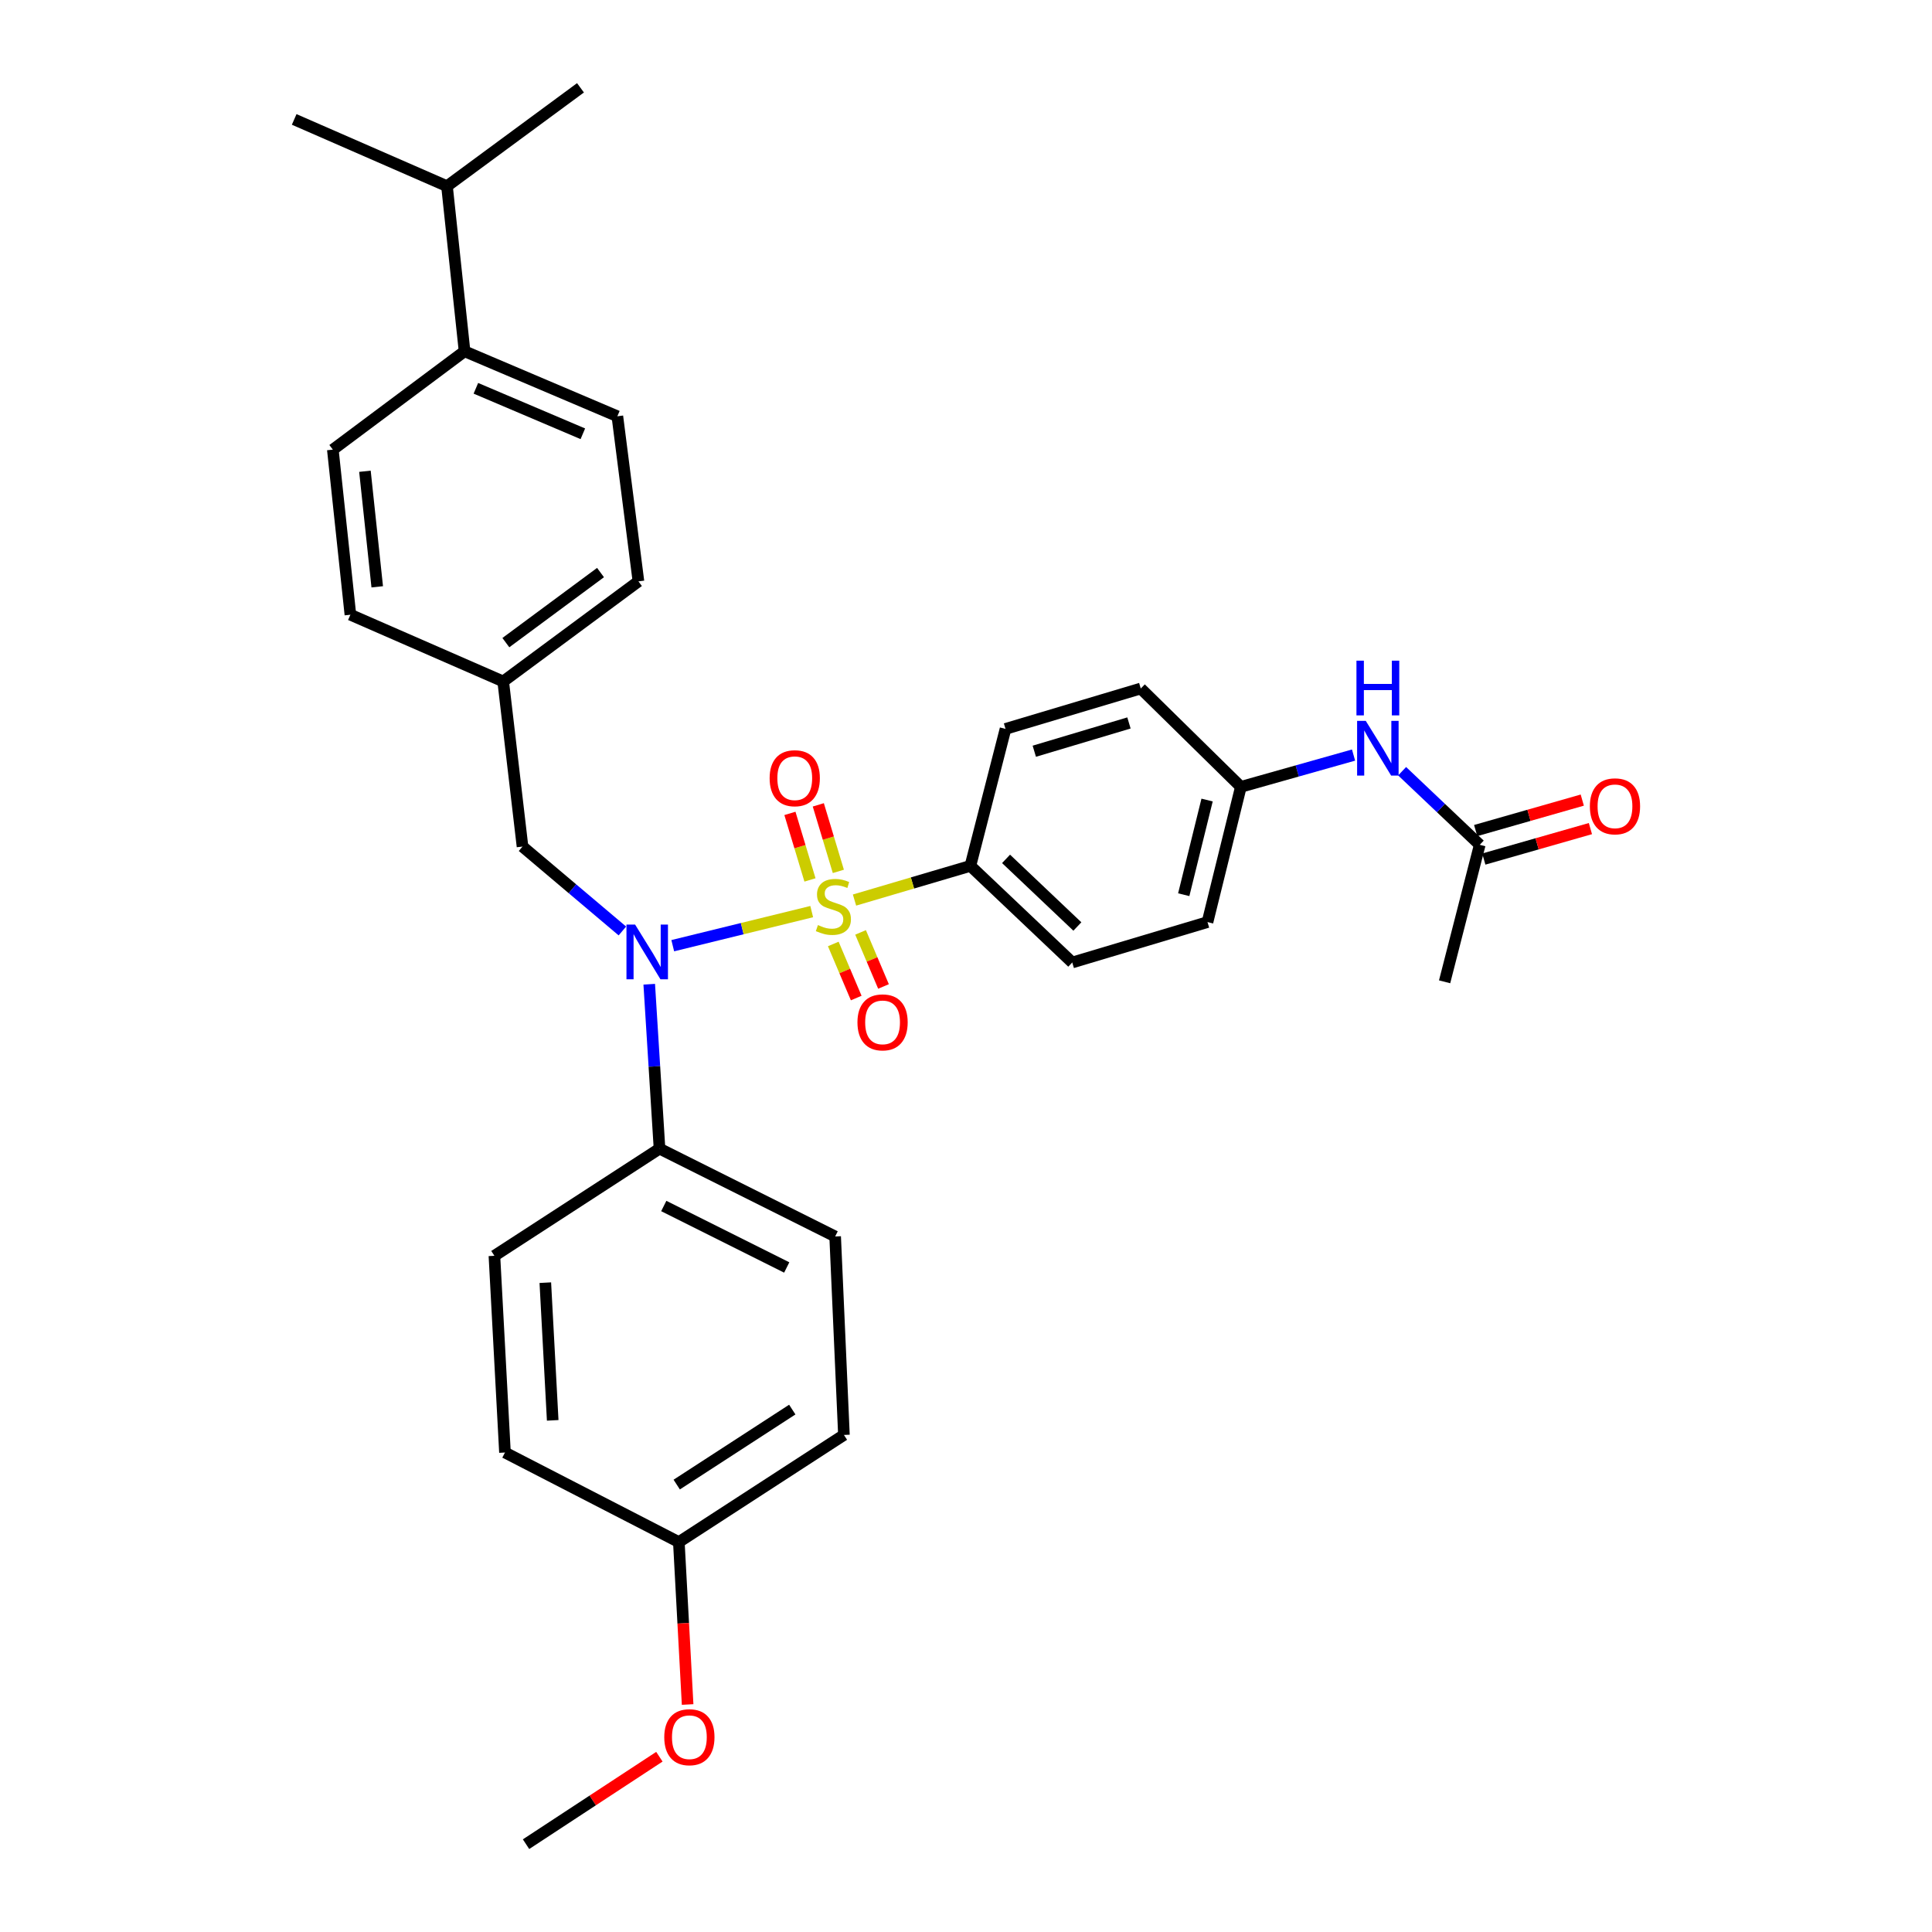 <?xml version='1.0' encoding='iso-8859-1'?>
<svg version='1.1' baseProfile='full'
              xmlns='http://www.w3.org/2000/svg'
                      xmlns:rdkit='http://www.rdkit.org/xml'
                      xmlns:xlink='http://www.w3.org/1999/xlink'
                  xml:space='preserve'
width='1000px' height='1000px' viewBox='0 0 1000 1000'>
<!-- END OF HEADER -->
<rect style='opacity:1.0;fill:#FFFFFF;stroke:none' width='1000' height='1000' x='0' y='0'> </rect>
<path class='bond-0' d='M 270.453,438.183 L 260.457,352.726' style='fill:none;fill-rule:evenodd;stroke:#000000;stroke-width:6px;stroke-linecap:butt;stroke-linejoin:miter;stroke-opacity:1' />
<path class='bond-1' d='M 270.453,438.183 L 296.299,460.026' style='fill:none;fill-rule:evenodd;stroke:#000000;stroke-width:6px;stroke-linecap:butt;stroke-linejoin:miter;stroke-opacity:1' />
<path class='bond-1' d='M 296.299,460.026 L 322.144,481.869' style='fill:none;fill-rule:evenodd;stroke:#0000FF;stroke-width:6px;stroke-linecap:butt;stroke-linejoin:miter;stroke-opacity:1' />
<path class='bond-2' d='M 336.042,509.441 L 338.702,551.991' style='fill:none;fill-rule:evenodd;stroke:#0000FF;stroke-width:6px;stroke-linecap:butt;stroke-linejoin:miter;stroke-opacity:1' />
<path class='bond-2' d='M 338.702,551.991 L 341.363,594.541' style='fill:none;fill-rule:evenodd;stroke:#000000;stroke-width:6px;stroke-linecap:butt;stroke-linejoin:miter;stroke-opacity:1' />
<path class='bond-3' d='M 348.218,489.488 L 384.18,480.666' style='fill:none;fill-rule:evenodd;stroke:#0000FF;stroke-width:6px;stroke-linecap:butt;stroke-linejoin:miter;stroke-opacity:1' />
<path class='bond-3' d='M 384.18,480.666 L 420.142,471.844' style='fill:none;fill-rule:evenodd;stroke:#CCCC00;stroke-width:6px;stroke-linecap:butt;stroke-linejoin:miter;stroke-opacity:1' />
<path class='bond-4' d='M 502.272,448.179 L 554.996,498.185' style='fill:none;fill-rule:evenodd;stroke:#000000;stroke-width:6px;stroke-linecap:butt;stroke-linejoin:miter;stroke-opacity:1' />
<path class='bond-4' d='M 520.736,444.55 L 557.643,479.554' style='fill:none;fill-rule:evenodd;stroke:#000000;stroke-width:6px;stroke-linecap:butt;stroke-linejoin:miter;stroke-opacity:1' />
<path class='bond-5' d='M 502.272,448.179 L 520.457,377.277' style='fill:none;fill-rule:evenodd;stroke:#000000;stroke-width:6px;stroke-linecap:butt;stroke-linejoin:miter;stroke-opacity:1' />
<path class='bond-6' d='M 502.272,448.179 L 472.281,457.024' style='fill:none;fill-rule:evenodd;stroke:#000000;stroke-width:6px;stroke-linecap:butt;stroke-linejoin:miter;stroke-opacity:1' />
<path class='bond-6' d='M 472.281,457.024 L 442.29,465.868' style='fill:none;fill-rule:evenodd;stroke:#CCCC00;stroke-width:6px;stroke-linecap:butt;stroke-linejoin:miter;stroke-opacity:1' />
<path class='bond-7' d='M 433.928,451.025 L 428.739,433.807' style='fill:none;fill-rule:evenodd;stroke:#CCCC00;stroke-width:6px;stroke-linecap:butt;stroke-linejoin:miter;stroke-opacity:1' />
<path class='bond-7' d='M 428.739,433.807 L 423.55,416.589' style='fill:none;fill-rule:evenodd;stroke:#FF0000;stroke-width:6px;stroke-linecap:butt;stroke-linejoin:miter;stroke-opacity:1' />
<path class='bond-7' d='M 419.241,455.451 L 414.052,438.233' style='fill:none;fill-rule:evenodd;stroke:#CCCC00;stroke-width:6px;stroke-linecap:butt;stroke-linejoin:miter;stroke-opacity:1' />
<path class='bond-7' d='M 414.052,438.233 L 408.863,421.015' style='fill:none;fill-rule:evenodd;stroke:#FF0000;stroke-width:6px;stroke-linecap:butt;stroke-linejoin:miter;stroke-opacity:1' />
<path class='bond-8' d='M 431.305,488.596 L 437.242,502.592' style='fill:none;fill-rule:evenodd;stroke:#CCCC00;stroke-width:6px;stroke-linecap:butt;stroke-linejoin:miter;stroke-opacity:1' />
<path class='bond-8' d='M 437.242,502.592 L 443.18,516.588' style='fill:none;fill-rule:evenodd;stroke:#FF0000;stroke-width:6px;stroke-linecap:butt;stroke-linejoin:miter;stroke-opacity:1' />
<path class='bond-8' d='M 445.426,482.606 L 451.364,496.601' style='fill:none;fill-rule:evenodd;stroke:#CCCC00;stroke-width:6px;stroke-linecap:butt;stroke-linejoin:miter;stroke-opacity:1' />
<path class='bond-8' d='M 451.364,496.601 L 457.301,510.597' style='fill:none;fill-rule:evenodd;stroke:#FF0000;stroke-width:6px;stroke-linecap:butt;stroke-linejoin:miter;stroke-opacity:1' />
<path class='bond-9' d='M 765.911,437.271 L 745.823,418.225' style='fill:none;fill-rule:evenodd;stroke:#000000;stroke-width:6px;stroke-linecap:butt;stroke-linejoin:miter;stroke-opacity:1' />
<path class='bond-9' d='M 745.823,418.225 L 725.735,399.179' style='fill:none;fill-rule:evenodd;stroke:#0000FF;stroke-width:6px;stroke-linecap:butt;stroke-linejoin:miter;stroke-opacity:1' />
<path class='bond-10' d='M 768.019,444.645 L 795.608,436.762' style='fill:none;fill-rule:evenodd;stroke:#000000;stroke-width:6px;stroke-linecap:butt;stroke-linejoin:miter;stroke-opacity:1' />
<path class='bond-10' d='M 795.608,436.762 L 823.197,428.879' style='fill:none;fill-rule:evenodd;stroke:#FF0000;stroke-width:6px;stroke-linecap:butt;stroke-linejoin:miter;stroke-opacity:1' />
<path class='bond-10' d='M 763.804,429.896 L 791.393,422.013' style='fill:none;fill-rule:evenodd;stroke:#000000;stroke-width:6px;stroke-linecap:butt;stroke-linejoin:miter;stroke-opacity:1' />
<path class='bond-10' d='M 791.393,422.013 L 818.983,414.13' style='fill:none;fill-rule:evenodd;stroke:#FF0000;stroke-width:6px;stroke-linecap:butt;stroke-linejoin:miter;stroke-opacity:1' />
<path class='bond-11' d='M 765.911,437.271 L 747.726,508.181' style='fill:none;fill-rule:evenodd;stroke:#000000;stroke-width:6px;stroke-linecap:butt;stroke-linejoin:miter;stroke-opacity:1' />
<path class='bond-12' d='M 700.597,390.822 L 671.432,399.048' style='fill:none;fill-rule:evenodd;stroke:#0000FF;stroke-width:6px;stroke-linecap:butt;stroke-linejoin:miter;stroke-opacity:1' />
<path class='bond-12' d='M 671.432,399.048 L 642.268,407.274' style='fill:none;fill-rule:evenodd;stroke:#000000;stroke-width:6px;stroke-linecap:butt;stroke-linejoin:miter;stroke-opacity:1' />
<path class='bond-13' d='M 341.363,594.541 L 255.906,650.001' style='fill:none;fill-rule:evenodd;stroke:#000000;stroke-width:6px;stroke-linecap:butt;stroke-linejoin:miter;stroke-opacity:1' />
<path class='bond-14' d='M 341.363,594.541 L 432.274,639.996' style='fill:none;fill-rule:evenodd;stroke:#000000;stroke-width:6px;stroke-linecap:butt;stroke-linejoin:miter;stroke-opacity:1' />
<path class='bond-14' d='M 343.566,624.226 L 407.204,656.045' style='fill:none;fill-rule:evenodd;stroke:#000000;stroke-width:6px;stroke-linecap:butt;stroke-linejoin:miter;stroke-opacity:1' />
<path class='bond-15' d='M 351.367,798.179 L 436.816,742.727' style='fill:none;fill-rule:evenodd;stroke:#000000;stroke-width:6px;stroke-linecap:butt;stroke-linejoin:miter;stroke-opacity:1' />
<path class='bond-15' d='M 350.268,768.415 L 410.081,729.599' style='fill:none;fill-rule:evenodd;stroke:#000000;stroke-width:6px;stroke-linecap:butt;stroke-linejoin:miter;stroke-opacity:1' />
<path class='bond-16' d='M 351.367,798.179 L 353.639,840.213' style='fill:none;fill-rule:evenodd;stroke:#000000;stroke-width:6px;stroke-linecap:butt;stroke-linejoin:miter;stroke-opacity:1' />
<path class='bond-16' d='M 353.639,840.213 L 355.911,882.247' style='fill:none;fill-rule:evenodd;stroke:#FF0000;stroke-width:6px;stroke-linecap:butt;stroke-linejoin:miter;stroke-opacity:1' />
<path class='bond-17' d='M 351.367,798.179 L 261.368,751.82' style='fill:none;fill-rule:evenodd;stroke:#000000;stroke-width:6px;stroke-linecap:butt;stroke-linejoin:miter;stroke-opacity:1' />
<path class='bond-18' d='M 255.906,650.001 L 261.368,751.82' style='fill:none;fill-rule:evenodd;stroke:#000000;stroke-width:6px;stroke-linecap:butt;stroke-linejoin:miter;stroke-opacity:1' />
<path class='bond-18' d='M 282.254,663.904 L 286.078,735.177' style='fill:none;fill-rule:evenodd;stroke:#000000;stroke-width:6px;stroke-linecap:butt;stroke-linejoin:miter;stroke-opacity:1' />
<path class='bond-19' d='M 240.456,181.821 L 319.547,215.456' style='fill:none;fill-rule:evenodd;stroke:#000000;stroke-width:6px;stroke-linecap:butt;stroke-linejoin:miter;stroke-opacity:1' />
<path class='bond-19' d='M 246.316,200.982 L 301.68,224.527' style='fill:none;fill-rule:evenodd;stroke:#000000;stroke-width:6px;stroke-linecap:butt;stroke-linejoin:miter;stroke-opacity:1' />
<path class='bond-20' d='M 240.456,181.821 L 172.273,232.73' style='fill:none;fill-rule:evenodd;stroke:#000000;stroke-width:6px;stroke-linecap:butt;stroke-linejoin:miter;stroke-opacity:1' />
<path class='bond-21' d='M 240.456,181.821 L 231.363,96.364' style='fill:none;fill-rule:evenodd;stroke:#000000;stroke-width:6px;stroke-linecap:butt;stroke-linejoin:miter;stroke-opacity:1' />
<path class='bond-22' d='M 319.547,215.456 L 330.455,300.913' style='fill:none;fill-rule:evenodd;stroke:#000000;stroke-width:6px;stroke-linecap:butt;stroke-linejoin:miter;stroke-opacity:1' />
<path class='bond-23' d='M 172.273,232.73 L 181.366,318.178' style='fill:none;fill-rule:evenodd;stroke:#000000;stroke-width:6px;stroke-linecap:butt;stroke-linejoin:miter;stroke-opacity:1' />
<path class='bond-23' d='M 188.89,243.924 L 195.255,303.738' style='fill:none;fill-rule:evenodd;stroke:#000000;stroke-width:6px;stroke-linecap:butt;stroke-linejoin:miter;stroke-opacity:1' />
<path class='bond-24' d='M 260.457,352.726 L 181.366,318.178' style='fill:none;fill-rule:evenodd;stroke:#000000;stroke-width:6px;stroke-linecap:butt;stroke-linejoin:miter;stroke-opacity:1' />
<path class='bond-25' d='M 260.457,352.726 L 330.455,300.913' style='fill:none;fill-rule:evenodd;stroke:#000000;stroke-width:6px;stroke-linecap:butt;stroke-linejoin:miter;stroke-opacity:1' />
<path class='bond-25' d='M 261.83,332.625 L 310.829,296.356' style='fill:none;fill-rule:evenodd;stroke:#000000;stroke-width:6px;stroke-linecap:butt;stroke-linejoin:miter;stroke-opacity:1' />
<path class='bond-26' d='M 231.363,96.364 L 300.458,45.455' style='fill:none;fill-rule:evenodd;stroke:#000000;stroke-width:6px;stroke-linecap:butt;stroke-linejoin:miter;stroke-opacity:1' />
<path class='bond-27' d='M 231.363,96.364 L 152.272,61.816' style='fill:none;fill-rule:evenodd;stroke:#000000;stroke-width:6px;stroke-linecap:butt;stroke-linejoin:miter;stroke-opacity:1' />
<path class='bond-28' d='M 432.274,639.996 L 436.816,742.727' style='fill:none;fill-rule:evenodd;stroke:#000000;stroke-width:6px;stroke-linecap:butt;stroke-linejoin:miter;stroke-opacity:1' />
<path class='bond-29' d='M 341.294,909.278 L 306.785,931.912' style='fill:none;fill-rule:evenodd;stroke:#FF0000;stroke-width:6px;stroke-linecap:butt;stroke-linejoin:miter;stroke-opacity:1' />
<path class='bond-29' d='M 306.785,931.912 L 272.276,954.545' style='fill:none;fill-rule:evenodd;stroke:#000000;stroke-width:6px;stroke-linecap:butt;stroke-linejoin:miter;stroke-opacity:1' />
<path class='bond-30' d='M 554.996,498.185 L 625.003,477.272' style='fill:none;fill-rule:evenodd;stroke:#000000;stroke-width:6px;stroke-linecap:butt;stroke-linejoin:miter;stroke-opacity:1' />
<path class='bond-31' d='M 520.457,377.277 L 590.456,356.365' style='fill:none;fill-rule:evenodd;stroke:#000000;stroke-width:6px;stroke-linecap:butt;stroke-linejoin:miter;stroke-opacity:1' />
<path class='bond-31' d='M 535.348,388.838 L 584.347,374.199' style='fill:none;fill-rule:evenodd;stroke:#000000;stroke-width:6px;stroke-linecap:butt;stroke-linejoin:miter;stroke-opacity:1' />
<path class='bond-32' d='M 642.268,407.274 L 590.456,356.365' style='fill:none;fill-rule:evenodd;stroke:#000000;stroke-width:6px;stroke-linecap:butt;stroke-linejoin:miter;stroke-opacity:1' />
<path class='bond-33' d='M 642.268,407.274 L 625.003,477.272' style='fill:none;fill-rule:evenodd;stroke:#000000;stroke-width:6px;stroke-linecap:butt;stroke-linejoin:miter;stroke-opacity:1' />
<path class='bond-33' d='M 624.786,414.1 L 612.7,463.099' style='fill:none;fill-rule:evenodd;stroke:#000000;stroke-width:6px;stroke-linecap:butt;stroke-linejoin:miter;stroke-opacity:1' />
<path  class='atom-1' d='M 328.737 478.571
L 338.017 493.571
Q 338.937 495.051, 340.417 497.731
Q 341.897 500.411, 341.977 500.571
L 341.977 478.571
L 345.737 478.571
L 345.737 506.891
L 341.857 506.891
L 331.897 490.491
Q 330.737 488.571, 329.497 486.371
Q 328.297 484.171, 327.937 483.491
L 327.937 506.891
L 324.257 506.891
L 324.257 478.571
L 328.737 478.571
' fill='#0000FF'/>
<path  class='atom-3' d='M 423.362 478.811
Q 423.682 478.931, 425.002 479.491
Q 426.322 480.051, 427.762 480.411
Q 429.242 480.731, 430.682 480.731
Q 433.362 480.731, 434.922 479.451
Q 436.482 478.131, 436.482 475.851
Q 436.482 474.291, 435.682 473.331
Q 434.922 472.371, 433.722 471.851
Q 432.522 471.331, 430.522 470.731
Q 428.002 469.971, 426.482 469.251
Q 425.002 468.531, 423.922 467.011
Q 422.882 465.491, 422.882 462.931
Q 422.882 459.371, 425.282 457.171
Q 427.722 454.971, 432.522 454.971
Q 435.802 454.971, 439.522 456.531
L 438.602 459.611
Q 435.202 458.211, 432.642 458.211
Q 429.882 458.211, 428.362 459.371
Q 426.842 460.491, 426.882 462.451
Q 426.882 463.971, 427.642 464.891
Q 428.442 465.811, 429.562 466.331
Q 430.722 466.851, 432.642 467.451
Q 435.202 468.251, 436.722 469.051
Q 438.242 469.851, 439.322 471.491
Q 440.442 473.091, 440.442 475.851
Q 440.442 479.771, 437.802 481.891
Q 435.202 483.971, 430.842 483.971
Q 428.322 483.971, 426.402 483.411
Q 424.522 482.891, 422.282 481.971
L 423.362 478.811
' fill='#CCCC00'/>
<path  class='atom-4' d='M 398.361 402.803
Q 398.361 396.003, 401.721 392.203
Q 405.081 388.403, 411.361 388.403
Q 417.641 388.403, 421.001 392.203
Q 424.361 396.003, 424.361 402.803
Q 424.361 409.683, 420.961 413.603
Q 417.561 417.483, 411.361 417.483
Q 405.121 417.483, 401.721 413.603
Q 398.361 409.723, 398.361 402.803
M 411.361 414.283
Q 415.681 414.283, 418.001 411.403
Q 420.361 408.483, 420.361 402.803
Q 420.361 397.243, 418.001 394.443
Q 415.681 391.603, 411.361 391.603
Q 407.041 391.603, 404.681 394.403
Q 402.361 397.203, 402.361 402.803
Q 402.361 408.523, 404.681 411.403
Q 407.041 414.283, 411.361 414.283
' fill='#FF0000'/>
<path  class='atom-5' d='M 443.816 529.173
Q 443.816 522.373, 447.176 518.573
Q 450.536 514.773, 456.816 514.773
Q 463.096 514.773, 466.456 518.573
Q 469.816 522.373, 469.816 529.173
Q 469.816 536.053, 466.416 539.973
Q 463.016 543.853, 456.816 543.853
Q 450.576 543.853, 447.176 539.973
Q 443.816 536.093, 443.816 529.173
M 456.816 540.653
Q 461.136 540.653, 463.456 537.773
Q 465.816 534.853, 465.816 529.173
Q 465.816 523.613, 463.456 520.813
Q 461.136 517.973, 456.816 517.973
Q 452.496 517.973, 450.136 520.773
Q 447.816 523.573, 447.816 529.173
Q 447.816 534.893, 450.136 537.773
Q 452.496 540.653, 456.816 540.653
' fill='#FF0000'/>
<path  class='atom-7' d='M 706.918 373.113
L 716.198 388.113
Q 717.118 389.593, 718.598 392.273
Q 720.078 394.953, 720.158 395.113
L 720.158 373.113
L 723.918 373.113
L 723.918 401.433
L 720.038 401.433
L 710.078 385.033
Q 708.918 383.113, 707.678 380.913
Q 706.478 378.713, 706.118 378.033
L 706.118 401.433
L 702.438 401.433
L 702.438 373.113
L 706.918 373.113
' fill='#0000FF'/>
<path  class='atom-7' d='M 702.098 341.961
L 705.938 341.961
L 705.938 354.001
L 720.418 354.001
L 720.418 341.961
L 724.258 341.961
L 724.258 370.281
L 720.418 370.281
L 720.418 357.201
L 705.938 357.201
L 705.938 370.281
L 702.098 370.281
L 702.098 341.961
' fill='#0000FF'/>
<path  class='atom-8' d='M 822.91 417.35
Q 822.91 410.55, 826.27 406.75
Q 829.63 402.95, 835.91 402.95
Q 842.19 402.95, 845.55 406.75
Q 848.91 410.55, 848.91 417.35
Q 848.91 424.23, 845.51 428.15
Q 842.11 432.03, 835.91 432.03
Q 829.67 432.03, 826.27 428.15
Q 822.91 424.27, 822.91 417.35
M 835.91 428.83
Q 840.23 428.83, 842.55 425.95
Q 844.91 423.03, 844.91 417.35
Q 844.91 411.79, 842.55 408.99
Q 840.23 406.15, 835.91 406.15
Q 831.59 406.15, 829.23 408.95
Q 826.91 411.75, 826.91 417.35
Q 826.91 423.07, 829.23 425.95
Q 831.59 428.83, 835.91 428.83
' fill='#FF0000'/>
<path  class='atom-24' d='M 343.821 899.174
Q 343.821 892.374, 347.181 888.574
Q 350.541 884.774, 356.821 884.774
Q 363.101 884.774, 366.461 888.574
Q 369.821 892.374, 369.821 899.174
Q 369.821 906.054, 366.421 909.974
Q 363.021 913.854, 356.821 913.854
Q 350.581 913.854, 347.181 909.974
Q 343.821 906.094, 343.821 899.174
M 356.821 910.654
Q 361.141 910.654, 363.461 907.774
Q 365.821 904.854, 365.821 899.174
Q 365.821 893.614, 363.461 890.814
Q 361.141 887.974, 356.821 887.974
Q 352.501 887.974, 350.141 890.774
Q 347.821 893.574, 347.821 899.174
Q 347.821 904.894, 350.141 907.774
Q 352.501 910.654, 356.821 910.654
' fill='#FF0000'/>
</svg>
